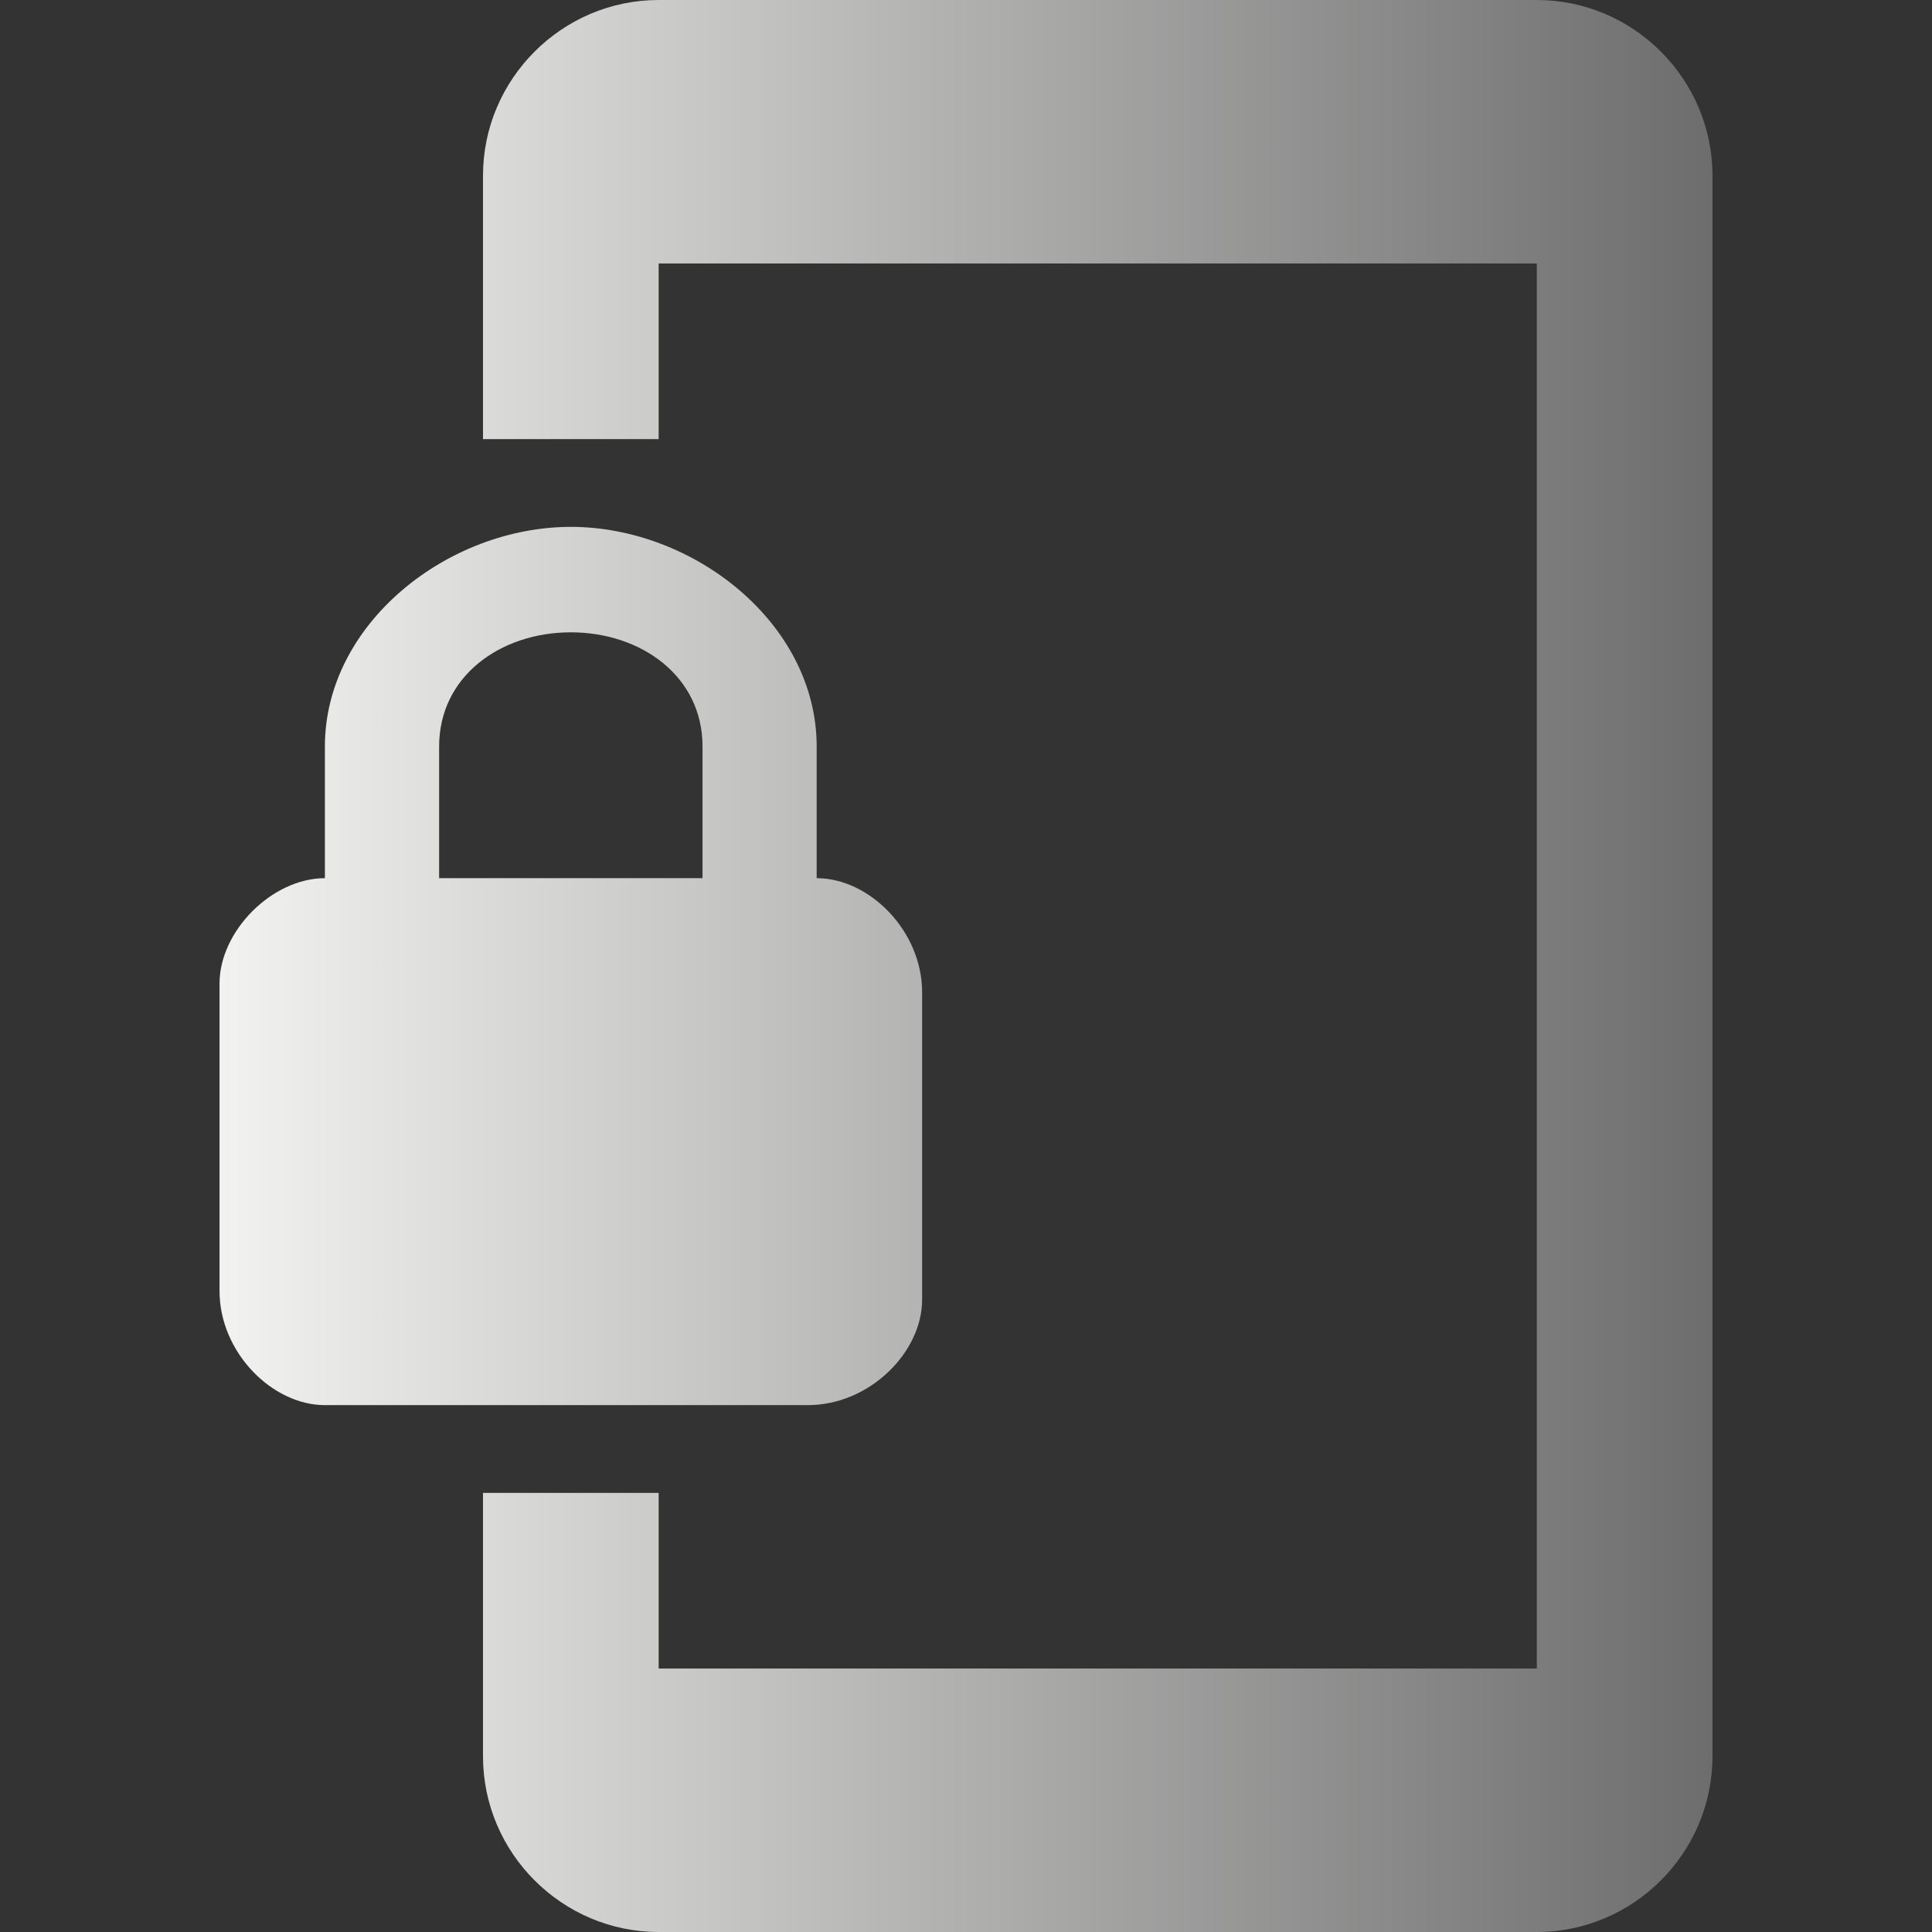 <?xml version="1.0" encoding="UTF-8"?>
<!DOCTYPE svg PUBLIC "-//W3C//DTD SVG 1.1//EN" "http://www.w3.org/Graphics/SVG/1.1/DTD/svg11.dtd">
<svg version="1.1" xmlns="http://www.w3.org/2000/svg" xmlns:xlink="http://www.w3.org/1999/xlink" x="0" y="0" width="24" height="24" viewBox="0, 0, 24, 24">
  <rect x="0" y="0" width="24" height="24" fill="#333333" stroke="none"/>
  <defs>
    <linearGradient id="Gradient_1" gradientUnits="userSpaceOnUse" x1="2.727" y1="12" x2="21.272" y2="12">
      <stop offset="0" stop-color="#F2F2F1"/>
      <stop offset="1" stop-color="#6C6D6C"/>
    </linearGradient>
  </defs>
  <g id="Layer_1">
    <path d="M19.091,-0 L8.182,-0 C6.982,-0 6,0.982 6,2.182 L6,5.455 L8.182,5.455 L8.182,3.273 L19.091,3.273 L19.091,20.727 L8.182,20.727 L8.182,18.545 L6,18.545 L6,21.818 C6,23.018 6.982,24 8.182,24 L19.091,24 C20.291,24 21.273,23.018 21.273,21.818 L21.273,2.182 C21.273,0.982 20.291,-0 19.091,-0 z M10.145,10.909 L10.145,9.273 C10.145,7.745 8.618,6.545 7.091,6.545 C5.564,6.545 4.036,7.745 4.036,9.273 L4.036,10.909 C3.382,10.909 2.727,11.564 2.727,12.218 L2.727,16.036 C2.727,16.8 3.382,17.455 4.036,17.455 L10.036,17.455 C10.8,17.455 11.455,16.8 11.455,16.145 L11.455,12.327 C11.455,11.564 10.8,10.909 10.145,10.909 z M8.727,10.909 L5.455,10.909 L5.455,9.273 C5.455,8.4 6.218,7.855 7.091,7.855 C7.964,7.855 8.727,8.4 8.727,9.273 L8.727,10.909 z" fill="url(#Gradient_1)"/>
  </g>
</svg>
